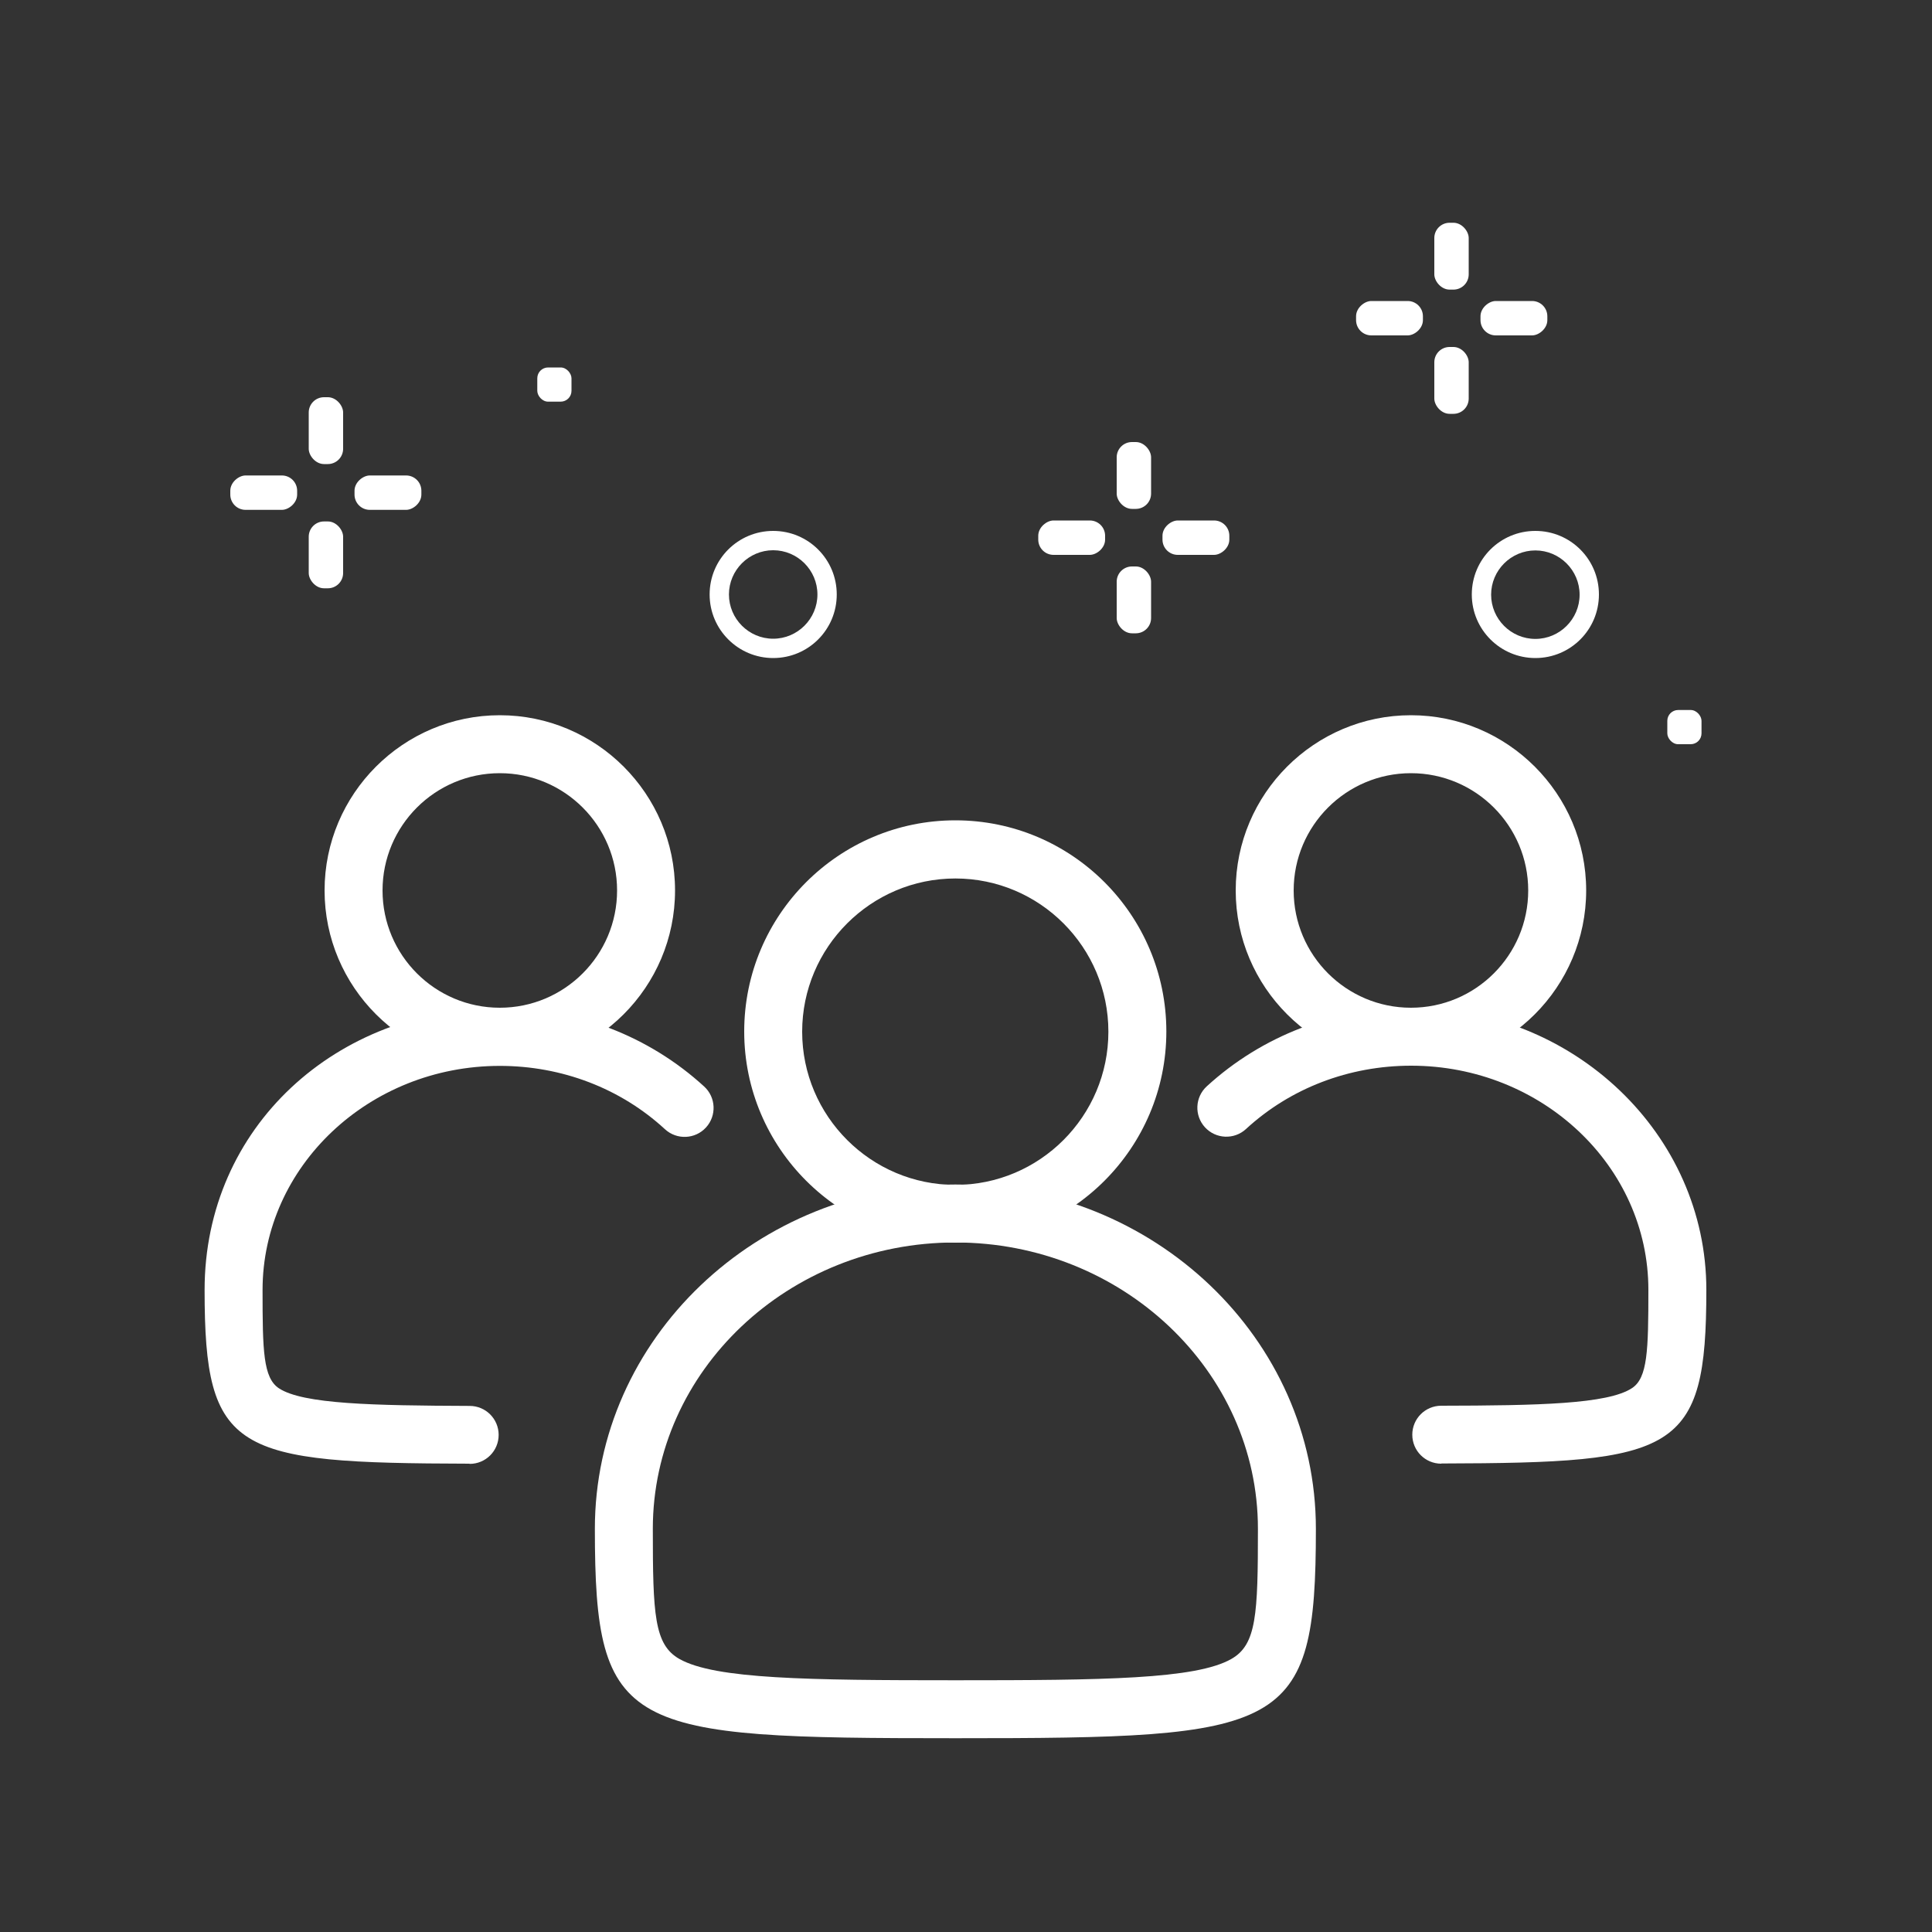 <?xml version="1.0" encoding="UTF-8"?><svg id="_層_1" xmlns="http://www.w3.org/2000/svg" xmlns:xlink="http://www.w3.org/1999/xlink" viewBox="0 0 100 100"><rect x="0" y="0" width="100" height="100" fill="#333333" stroke="none"/><defs><clipPath id="clippath"><rect y="0" width="100" height="100" style="fill:none;"/></clipPath></defs><g style="clip-path:url(#clippath);"><g><g><g><path d="M49.45,64.32c-6.02,0-10.93-4.9-10.93-10.93s4.9-10.93,10.93-10.93,10.92,4.9,10.92,10.93-4.9,10.93-10.92,10.93Zm0-18.85c-4.37,0-7.93,3.56-7.93,7.93s3.56,7.93,7.93,7.93,7.92-3.56,7.92-7.93-3.55-7.93-7.92-7.93Z" style="fill:#fff;"/><path d="M49.45,89.97c-17.08,0-18.66-.3-18.66-10.84,0-9.83,8.37-17.82,18.66-17.82s18.66,7.99,18.66,17.82c0,10.54-1.58,10.84-18.66,10.84Zm0-25.66c-8.64,0-15.66,6.65-15.66,14.82,0,4.43,.07,6,1.38,6.74,1.85,1.04,6.63,1.1,14.28,1.1s12.43-.05,14.28-1.1c1.31-.74,1.38-2.31,1.38-6.74,0-8.17-7.03-14.82-15.66-14.82Z" style="fill:#fff;"/></g><g><path d="M25.87,55.16c-5,0-9.07-4.07-9.07-9.07s4.07-9.07,9.07-9.07,9.07,4.07,9.07,9.07-4.07,9.07-9.07,9.07Zm0-15.14c-3.35,0-6.07,2.72-6.07,6.07s2.72,6.07,6.07,6.07,6.07-2.72,6.07-6.07-2.72-6.07-6.07-6.07Z" style="fill:#fff;"/><path d="M24.3,75.76h0c-12.16-.03-13.71-.53-13.71-8.99s6.85-14.6,15.28-14.6c3.96,0,7.72,1.45,10.58,4.07,.61,.56,.65,1.51,.09,2.12-.56,.61-1.51,.65-2.12,.09-2.3-2.12-5.34-3.28-8.55-3.28-6.77,0-12.28,5.21-12.28,11.6,0,3.14,.03,4.55,.85,5.09,1.25,.82,4.88,.89,9.87,.91,.83,0,1.5,.67,1.5,1.5,0,.83-.67,1.5-1.5,1.5Z" style="fill:#fff;"/></g><g><path d="M73.03,55.16c-5,0-9.07-4.07-9.07-9.07s4.07-9.07,9.07-9.07,9.07,4.07,9.07,9.07-4.07,9.07-9.07,9.07Zm0-15.14c-3.35,0-6.07,2.72-6.07,6.07s2.72,6.07,6.07,6.07,6.07-2.72,6.07-6.07-2.72-6.07-6.07-6.07Z" style="fill:#fff;"/><path d="M74.6,75.76c-.83,0-1.5-.67-1.5-1.5,0-.83,.67-1.5,1.5-1.5,4.99-.01,8.61-.08,9.87-.91,.81-.53,.85-1.95,.85-5.09,0-6.4-5.51-11.6-12.28-11.6-3.21,0-6.25,1.16-8.55,3.28-.61,.56-1.56,.52-2.12-.09-.56-.61-.52-1.56,.09-2.12,2.86-2.62,6.62-4.07,10.58-4.07,8.42,0,15.28,6.55,15.28,14.6,0,8.46-1.55,8.96-13.71,8.99h0Z" style="fill:#fff;"/></g></g><g><path d="M79.47,34.06c-1.81,0-3.29-1.47-3.29-3.29s1.47-3.29,3.29-3.29,3.29,1.47,3.29,3.29-1.47,3.29-3.29,3.29Zm0-5.57c-1.26,0-2.29,1.03-2.29,2.29s1.03,2.29,2.29,2.29,2.29-1.03,2.29-2.29-1.03-2.29-2.29-2.29Z" style="fill:#fff;"/><path d="M40.02,34.06c-1.81,0-3.29-1.47-3.29-3.29s1.47-3.29,3.29-3.29,3.29,1.47,3.29,3.29-1.47,3.29-3.29,3.29Zm0-5.58c-1.26,0-2.29,1.03-2.29,2.29s1.03,2.29,2.29,2.29,2.29-1.03,2.29-2.29-1.03-2.29-2.29-2.29Z" style="fill:#fff;"/><g><rect x="74.24" y="11.53" width="1.78" height="3.46" rx=".79" ry=".79" style="fill:#fff;"/><rect x="74.24" y="17.96" width="1.78" height="3.46" rx=".79" ry=".79" style="fill:#fff;"/><rect x="77.46" y="14.74" width="1.78" height="3.46" rx=".79" ry=".79" transform="translate(94.83 -61.88) rotate(90)" style="fill:#fff;"/><rect x="71.03" y="14.74" width="1.78" height="3.46" rx=".79" ry=".79" transform="translate(88.39 -55.45) rotate(90)" style="fill:#fff;"/></g><g><rect x="15.98" y="20.56" width="1.78" height="3.46" rx=".79" ry=".79" style="fill:#fff;"/><rect x="15.98" y="26.99" width="1.78" height="3.46" rx=".79" ry=".79" style="fill:#fff;"/><rect x="19.19" y="23.78" width="1.78" height="3.46" rx=".79" ry=".79" transform="translate(45.59 5.42) rotate(90)" style="fill:#fff;"/><rect x="12.76" y="23.78" width="1.78" height="3.46" rx=".79" ry=".79" transform="translate(39.16 11.85) rotate(90)" style="fill:#fff;"/></g><g><rect x="57.8" y="22.88" width="1.78" height="3.46" rx=".79" ry=".79" style="fill:#fff;"/><rect x="57.8" y="29.32" width="1.78" height="3.46" rx=".79" ry=".79" style="fill:#fff;"/><rect x="61.01" y="26.1" width="1.78" height="3.46" rx=".79" ry=".79" transform="translate(89.73 -34.07) rotate(90)" style="fill:#fff;"/><rect x="54.58" y="26.1" width="1.78" height="3.46" rx=".79" ry=".79" transform="translate(83.3 -27.64) rotate(90)" style="fill:#fff;"/></g><rect x="86.3" y="36.75" width="1.77" height="1.77" rx=".56" ry=".56" style="fill:#fff;"/><rect x="27.81" y="19.02" width="1.77" height="1.77" rx=".56" ry=".56" style="fill:#fff;"/></g></g></g></svg>
